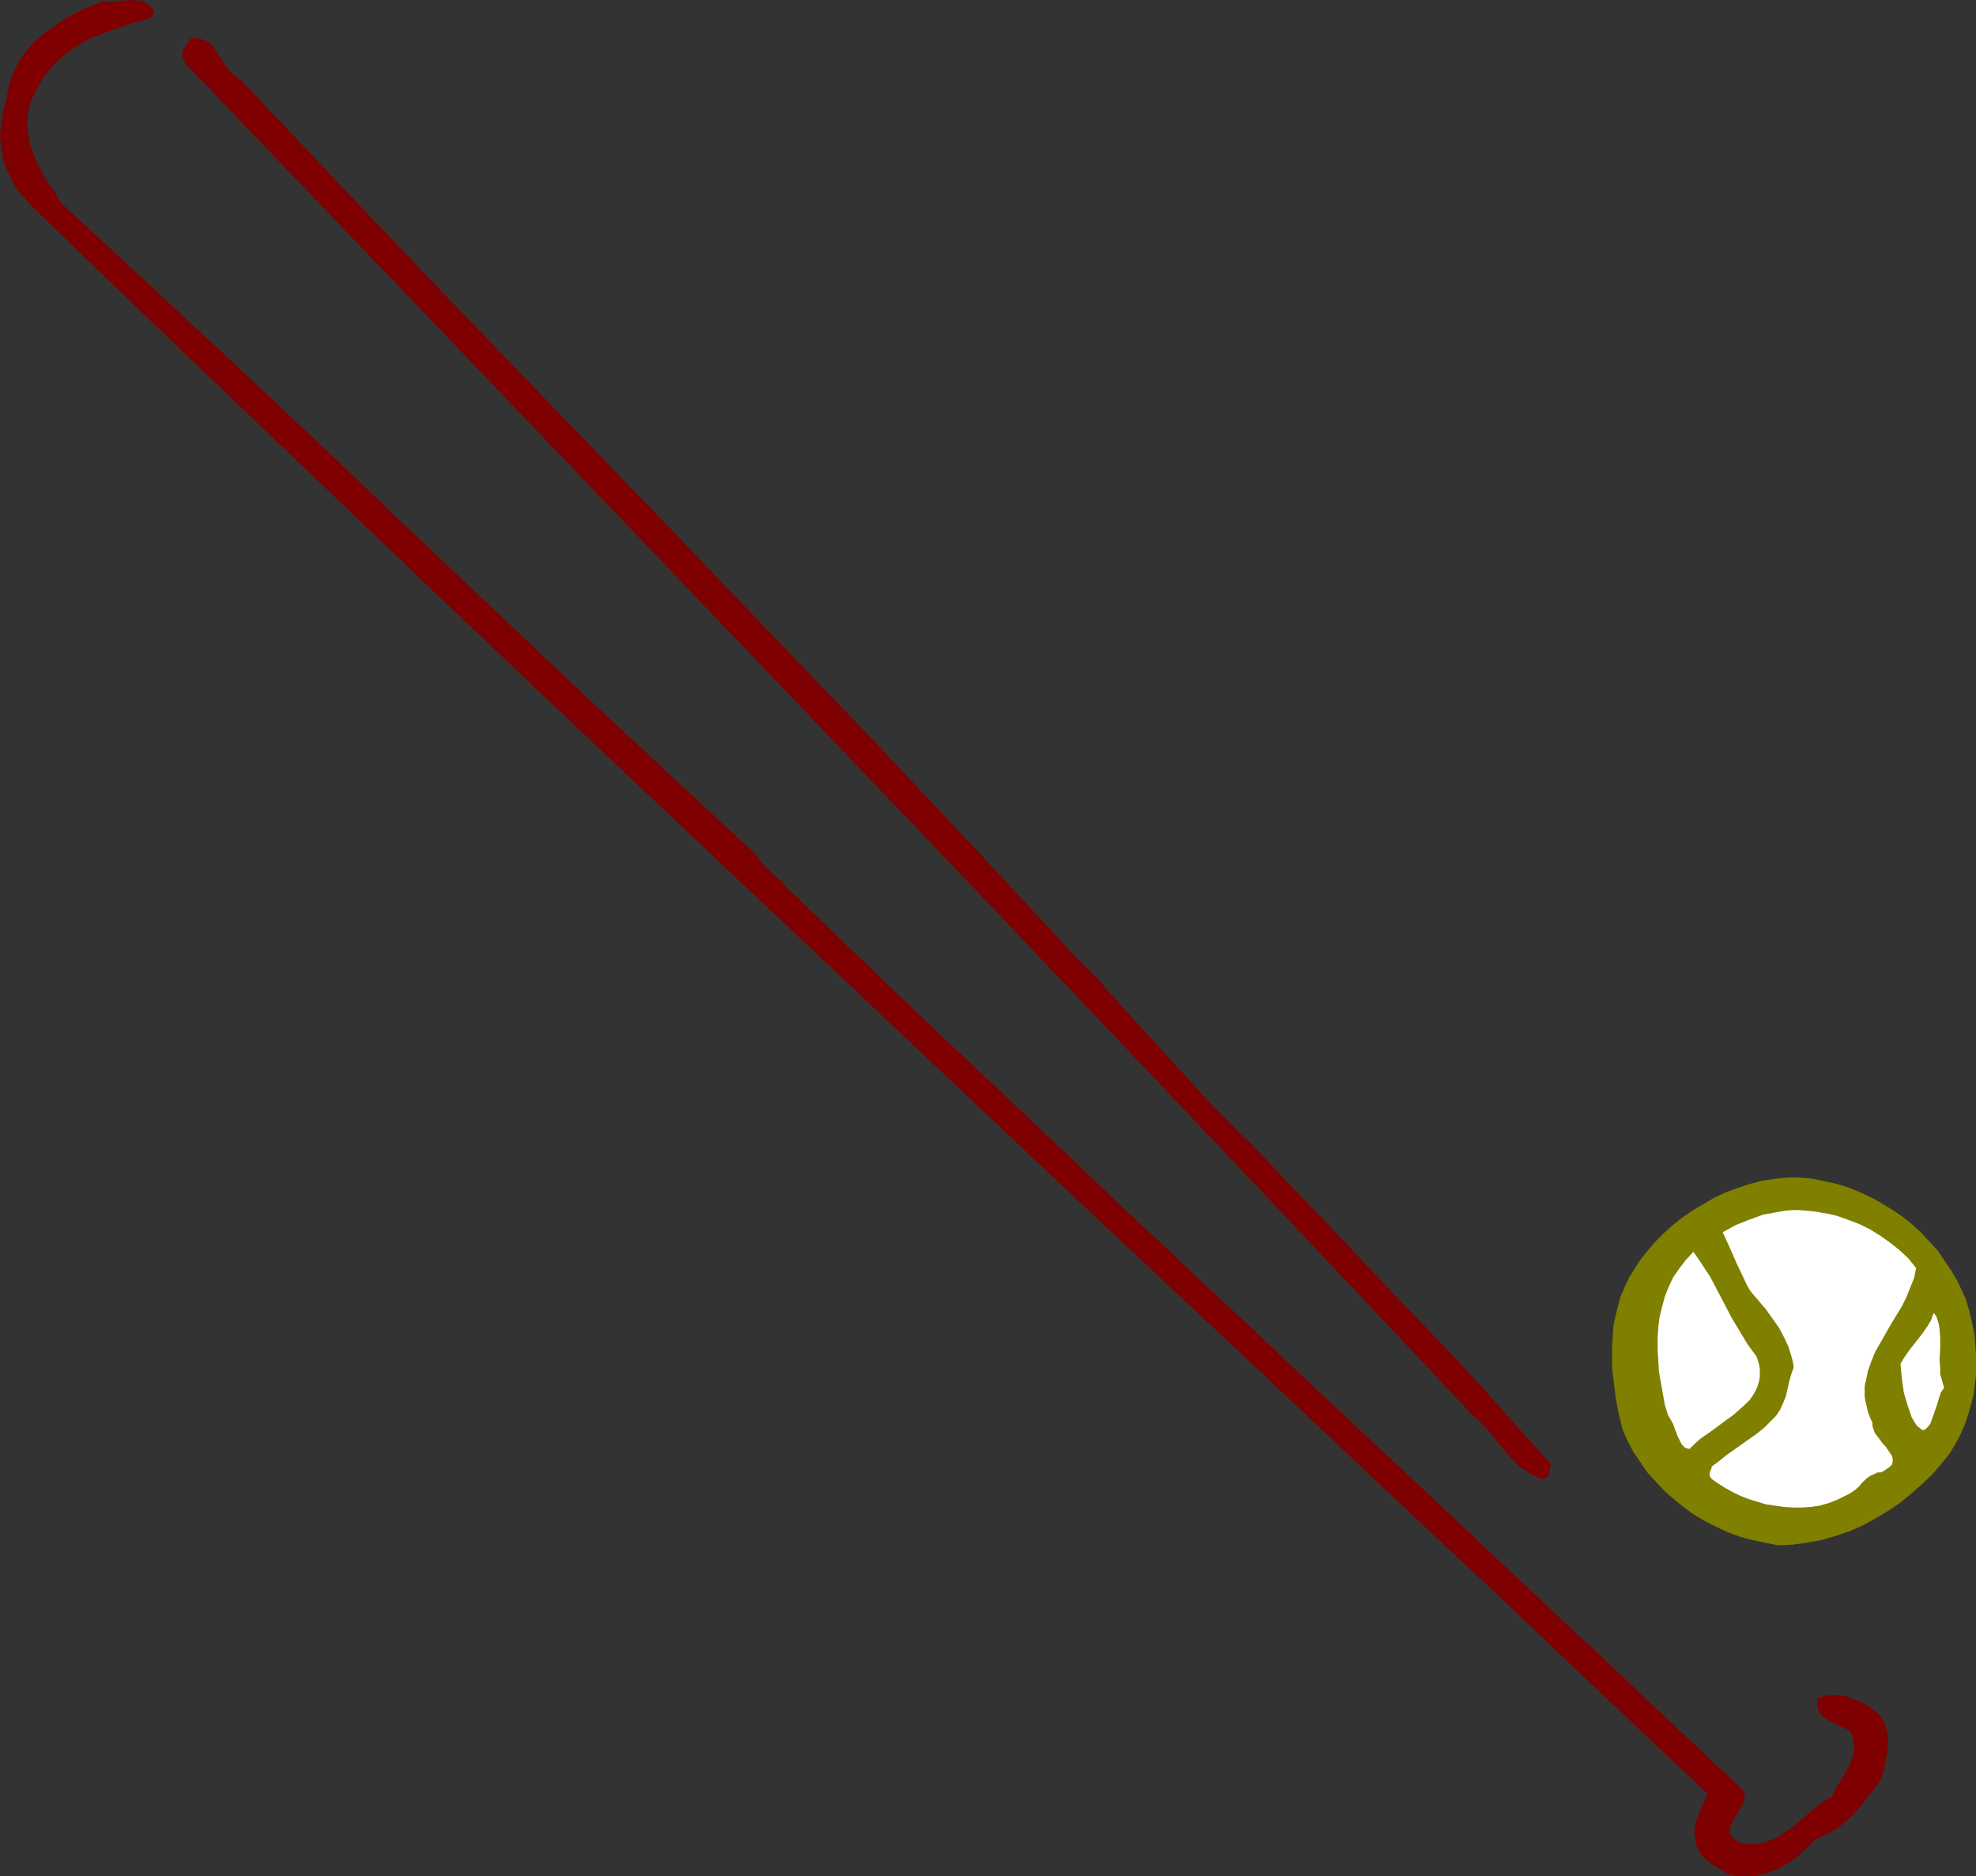 <?xml version="1.0" encoding="UTF-8" standalone="no"?>
<svg
   version="1.0"
   width="129.766mm"
   height="123.227mm"
   id="svg6"
   sodipodi:docname="Equipment 20.wmf"
   xmlns:inkscape="http://www.inkscape.org/namespaces/inkscape"
   xmlns:sodipodi="http://sodipodi.sourceforge.net/DTD/sodipodi-0.dtd"
   xmlns="http://www.w3.org/2000/svg"
   xmlns:svg="http://www.w3.org/2000/svg">
  <rect width="100%" height="100%" fill="#333333" stroke="none"/>
  <sodipodi:namedview
     id="namedview6"
     pagecolor="#ffffff"
     bordercolor="#000000"
     borderopacity="0.25"
     inkscape:showpageshadow="2"
     inkscape:pageopacity="0.0"
     inkscape:pagecheckerboard="0"
     inkscape:deskcolor="#d1d1d1"
     inkscape:document-units="mm" />
  <defs
     id="defs1">
    <pattern
       id="WMFhbasepattern"
       patternUnits="userSpaceOnUse"
       width="6"
       height="6"
       x="0"
       y="0" />
  </defs>
  <path
     style="fill:#7f0000;fill-opacity:1;fill-rule:evenodd;stroke:none"
     d="m 38.299,2.747 -0.323,0.485 v 0.485 l -0.323,0.485 -0.323,0.323 -4.202,1.131 -4.202,1.454 -4.04,1.454 -2.101,0.808 -1.939,0.97 -1.778,1.131 -1.778,1.131 -1.616,1.293 -1.616,1.454 -1.454,1.616 -1.293,1.616 -1.293,1.939 -1.131,2.101 -0.97,1.939 -0.646,1.939 -0.323,1.778 -0.162,1.939 v 1.778 l 0.323,1.778 0.323,1.939 0.646,1.778 0.646,1.778 0.808,1.778 1.778,3.394 2.101,3.07 1.939,3.07 21.331,19.716 21.17,19.716 21.17,19.877 21.17,20.2 21.17,20.039 21.493,20.362 21.654,20.2 21.978,20.362 0.162,0.162 0.323,0.485 0.646,0.646 0.808,0.97 0.97,1.131 1.293,1.293 1.454,1.454 1.778,1.616 1.778,1.939 2.101,1.939 2.262,2.262 2.424,2.262 2.586,2.586 2.747,2.586 2.909,2.909 3.232,2.909 3.07,3.07 3.394,3.232 3.555,3.394 3.717,3.555 3.717,3.555 3.878,3.717 4.04,3.717 4.202,4.04 4.202,3.878 4.363,4.202 4.363,4.04 4.525,4.363 4.525,4.202 4.686,4.525 9.534,9.05 9.858,9.211 9.858,9.373 10.181,9.373 10.181,9.696 20.523,19.231 10.181,9.535 10.181,9.535 9.858,9.373 9.858,9.211 9.534,9.05 4.848,4.363 4.525,4.363 4.525,4.202 4.525,4.363 4.363,4.04 4.202,4.04 4.202,3.878 4.04,3.878 4.04,3.717 3.717,3.555 0.162,0.97 -0.162,0.97 -0.162,0.808 -0.485,0.97 -0.97,1.616 -0.97,1.616 -0.485,0.808 -0.323,0.808 -0.162,0.808 v 0.646 l 0.162,0.808 0.646,0.646 0.808,0.646 1.131,0.646 1.778,0.323 h 1.616 l 1.778,-0.323 1.454,-0.323 1.454,-0.646 1.454,-0.808 1.293,-0.808 1.454,-0.97 2.586,-2.101 2.424,-2.101 2.586,-2.101 1.293,-0.808 1.293,-0.646 0.97,-1.939 2.262,-3.878 1.131,-1.939 0.808,-1.939 0.323,-0.97 0.162,-1.131 v -0.97 l -0.162,-1.131 -0.162,-1.131 -0.485,-1.131 -1.131,-0.808 -1.616,-0.646 -1.454,-0.808 -1.454,-0.646 -1.293,-0.97 -0.646,-0.646 -0.323,-0.485 -0.323,-0.808 -0.162,-0.808 v -0.808 l 0.162,-0.97 0.808,-0.323 0.97,-0.323 1.778,-0.162 h 1.616 l 1.939,0.323 1.616,0.646 1.778,0.646 1.454,0.808 1.616,0.97 0.97,0.808 0.808,0.808 0.808,1.131 0.485,0.97 0.323,1.131 0.323,1.131 0.162,1.131 v 1.131 l -0.162,2.424 -0.485,2.424 -0.485,2.424 -0.646,2.101 -1.778,2.424 -1.778,2.262 -1.616,2.101 -1.939,2.101 -1.939,1.778 -2.101,1.616 -2.424,1.293 -1.293,0.646 -1.293,0.485 -2.101,2.101 -2.262,2.101 -2.424,1.778 -1.293,0.646 -1.293,0.808 -1.454,0.485 -1.293,0.646 -1.454,0.323 -1.616,0.323 h -1.454 -1.616 -1.616 l -1.778,-0.323 -1.131,-0.808 -1.454,-0.808 -1.293,-0.808 -1.293,-0.97 -1.131,-1.131 -0.97,-1.131 -0.323,-0.808 -0.323,-0.646 -0.323,-0.97 v -0.808 l -0.323,-1.454 0.162,-1.454 0.323,-1.454 0.485,-1.293 1.131,-2.909 1.293,-2.586 L 397.859,420.814 372.003,396.25 345.824,371.687 319.644,346.961 266.963,297.511 214.443,247.899 161.923,198.287 135.744,173.561 109.726,148.836 83.87,124.111 58.176,99.547 32.643,75.145 7.272,50.582 6.141,49.127 4.848,47.834 3.878,46.38 3.07,44.926 2.262,43.31 1.616,41.855 0.97,40.239 0.646,38.623 0.323,37.007 0.162,35.391 0,33.613 0.162,31.997 0.323,30.22 0.646,28.442 0.97,26.503 1.616,24.725 1.939,22.301 2.586,20.039 3.394,17.938 4.363,15.837 5.494,14.059 6.787,12.282 8.242,10.666 9.858,9.211 11.635,7.757 13.574,6.464 15.352,5.171 17.291,4.04 21.331,1.939 25.533,0.323 27.149,0.485 28.765,0.323 32.482,0 34.098,0.162 h 0.808 l 0.808,0.323 0.646,0.323 0.808,0.485 0.485,0.646 z"
     id="path1" />
  <path
     style="fill:#7f0000;fill-opacity:1;fill-rule:evenodd;stroke:none"
     d="m 59.792,19.877 26.018,27.472 26.179,27.472 26.341,27.311 26.179,27.149 26.179,27.311 26.018,27.149 25.694,27.311 12.605,13.575 12.605,13.575 0.323,0.323 0.485,0.323 0.646,0.646 0.646,0.808 0.97,0.808 0.808,0.97 1.131,1.131 1.131,1.293 1.131,1.454 1.293,1.293 1.454,1.616 0.646,0.808 0.808,0.808 3.07,3.394 3.232,3.555 6.787,7.434 3.394,3.717 3.394,3.717 3.232,3.394 1.616,1.616 1.454,1.454 1.454,1.454 1.293,1.454 1.454,1.131 1.131,1.131 9.696,10.343 9.534,9.858 9.373,10.019 9.373,9.858 9.373,9.696 9.211,9.858 8.888,10.019 9.05,10.019 -0.323,0.485 -0.162,1.131 -0.162,0.646 -0.162,0.485 -0.323,0.485 -0.646,0.162 -0.323,0.162 h -0.485 l -1.293,-0.646 -1.454,-0.646 -1.131,-0.808 -1.293,-0.808 -2.101,-2.101 -1.939,-2.262 -1.939,-2.262 -0.97,-1.293 -0.97,-1.131 -2.101,-2.262 -2.262,-2.101 -39.43,-41.855 -39.592,-41.855 -39.754,-41.855 -39.915,-41.855 -80.154,-83.872 -80.154,-83.71 -0.485,-0.97 -0.323,-0.808 v -0.808 l 0.162,-0.808 0.485,-0.646 0.485,-0.808 1.131,-1.616 1.293,0.162 1.131,0.162 0.97,0.323 0.808,0.485 0.808,0.646 0.646,0.808 1.131,1.616 1.131,1.778 1.131,1.778 0.646,0.808 0.808,0.646 0.808,0.646 z"
     id="path2" />
  <path
     style="fill:#7f7f00;fill-opacity:1;fill-rule:evenodd;stroke:none"
     d="m 485.931,318.196 0.97,2.101 0.97,2.101 0.646,2.101 0.646,2.424 0.485,2.262 0.485,2.424 0.162,2.424 0.162,2.424 v 2.586 2.424 l -0.323,2.424 -0.323,2.586 -0.646,2.424 -0.646,2.262 -0.808,2.424 -0.97,2.262 -1.454,2.747 -1.616,2.586 -2.101,2.586 -2.101,2.424 -2.586,2.424 -2.586,2.262 -2.747,2.262 -2.909,1.939 -3.232,1.939 -3.232,1.778 -3.394,1.454 -3.394,1.131 -3.394,0.97 -3.555,0.646 -3.555,0.485 -3.555,0.162 -3.232,-0.646 -3.07,-0.646 -3.07,-0.808 -3.07,-1.131 -2.747,-1.293 -2.909,-1.454 -2.747,-1.616 -2.424,-1.778 -2.424,-1.939 -2.424,-2.101 -2.101,-2.262 -2.101,-2.262 -1.778,-2.586 -1.778,-2.586 -1.454,-2.747 -1.293,-2.909 -1.131,-4.848 -0.485,-2.586 -0.323,-2.586 -0.323,-2.586 -0.323,-2.586 v -2.586 -2.586 l 0.162,-2.586 0.162,-2.586 0.485,-2.424 0.646,-2.586 0.646,-2.424 0.97,-2.262 1.131,-2.424 1.293,-2.101 1.454,-2.262 1.778,-2.262 1.939,-2.262 2.101,-2.101 2.101,-1.939 2.424,-1.939 2.586,-1.778 2.747,-1.616 2.747,-1.616 2.747,-1.293 3.07,-1.131 2.909,-0.97 3.07,-0.808 3.232,-0.485 3.07,-0.323 h 3.232 l 3.232,0.323 3.07,0.646 2.909,0.646 3.07,0.97 2.747,1.131 2.747,1.293 2.586,1.454 2.586,1.616 2.424,1.616 2.424,1.939 2.101,1.939 2.101,2.262 2.101,2.262 1.778,2.586 1.616,2.424 z"
     id="path3" />
  <path
     style="fill:#ffffff;fill-opacity:1;fill-rule:evenodd;stroke:none"
     d="m 475.588,314.802 -0.485,2.424 -0.97,2.424 -0.97,2.424 -1.131,2.262 -2.747,4.525 -2.586,4.525 -1.293,2.262 -0.97,2.424 -0.808,2.262 -0.485,2.424 -0.323,1.293 v 2.586 l 0.162,1.131 0.323,1.293 0.323,1.454 0.485,1.293 0.646,1.454 v 0.808 l 0.323,0.97 0.323,0.808 0.646,0.808 1.293,1.778 0.646,0.646 0.646,0.97 0.485,0.646 0.485,0.808 0.162,0.646 v 0.808 l -0.162,0.646 -0.646,0.646 -0.97,0.646 -0.485,0.323 -0.646,0.323 h -0.808 l -0.646,0.323 -1.131,0.485 -1.131,0.808 -0.97,0.97 -0.808,0.97 -0.97,0.808 -1.131,0.808 -1.293,0.646 -1.939,0.97 -2.101,0.808 -2.262,0.646 -2.101,0.323 -2.262,0.162 h -2.262 l -2.262,-0.162 -2.262,-0.323 -2.262,-0.323 -2.101,-0.646 -2.101,-0.646 -2.101,-0.808 -1.939,-0.97 -1.778,-0.97 -1.778,-1.131 -1.616,-1.131 -0.323,-0.485 -0.162,-0.323 v -0.323 -0.485 l 0.162,-0.323 0.323,-0.808 v -0.323 l 1.778,-1.293 1.778,-1.454 3.878,-2.747 3.878,-2.747 1.778,-1.454 1.616,-1.616 0.646,-0.646 0.646,-0.646 0.97,-1.454 0.808,-1.778 0.646,-1.616 0.808,-3.555 0.485,-1.778 0.646,-1.778 -0.162,-1.293 -0.323,-1.293 -0.808,-2.586 -1.131,-2.424 -1.293,-2.424 -1.616,-2.262 -1.616,-2.262 -3.717,-4.363 -0.97,-1.616 -0.808,-1.778 -1.778,-3.717 -1.616,-3.717 -1.778,-3.878 3.232,-1.778 1.616,-0.646 1.616,-0.646 1.778,-0.646 1.778,-0.646 1.778,-0.323 1.778,-0.323 1.778,-0.323 1.778,-0.162 h 1.939 l 3.717,0.323 1.778,0.323 1.939,0.323 1.939,0.485 2.747,0.97 2.909,1.131 2.586,1.293 2.586,1.616 2.262,1.616 2.262,1.778 2.262,2.101 z"
     id="path4" />
  <path
     style="fill:#ffffff;fill-opacity:1;fill-rule:evenodd;stroke:none"
     d="m 435.996,336.78 0.323,0.97 0.323,1.131 0.162,0.97 v 1.939 l -0.162,0.97 -0.485,1.616 -0.808,1.616 -0.97,1.454 -1.293,1.293 -1.454,1.293 -1.454,1.293 -1.616,1.131 -3.232,2.424 -3.232,2.262 -1.454,1.293 -1.293,1.293 -0.646,-0.162 -0.485,-0.162 -0.323,-0.323 -0.485,-0.485 -0.485,-0.97 -0.646,-1.293 -0.162,-0.646 -0.323,-0.646 -0.485,-1.454 -0.646,-1.131 -0.646,-1.131 -0.808,-2.586 -0.485,-2.747 -0.485,-2.747 -0.485,-2.747 -0.162,-2.747 -0.162,-2.747 v -2.747 l 0.162,-2.747 0.323,-2.586 0.646,-2.586 0.646,-2.424 0.97,-2.424 1.131,-2.424 1.454,-2.101 1.616,-2.101 1.939,-2.101 2.101,3.07 2.101,3.232 3.555,6.787 1.778,3.394 1.939,3.232 1.939,3.232 z"
     id="path5" />
  <path
     style="fill:#ffffff;fill-opacity:1;fill-rule:evenodd;stroke:none"
     d="m 482.537,344.537 -0.323,0.485 -0.485,0.646 -0.323,0.97 -0.323,1.131 -0.808,2.424 -0.808,2.262 -0.323,0.97 -0.646,0.808 -0.485,0.485 -0.485,0.323 h -0.323 l -0.323,-0.162 -0.323,-0.323 -0.485,-0.323 -0.323,-0.323 -0.323,-0.485 -0.485,-0.808 -0.485,-0.808 -0.485,-1.454 -0.485,-1.454 -0.485,-1.616 -0.485,-1.616 -0.485,-3.555 -0.323,-3.555 0.97,-1.616 1.131,-1.616 2.262,-2.909 1.131,-1.454 1.131,-1.616 0.97,-1.616 0.646,-1.778 0.646,0.808 0.323,0.97 0.323,1.131 0.162,1.131 0.162,2.262 v 2.586 l -0.162,2.586 0.162,2.424 v 1.293 l 0.323,1.131 0.323,1.131 z"
     id="path6" />
</svg>
